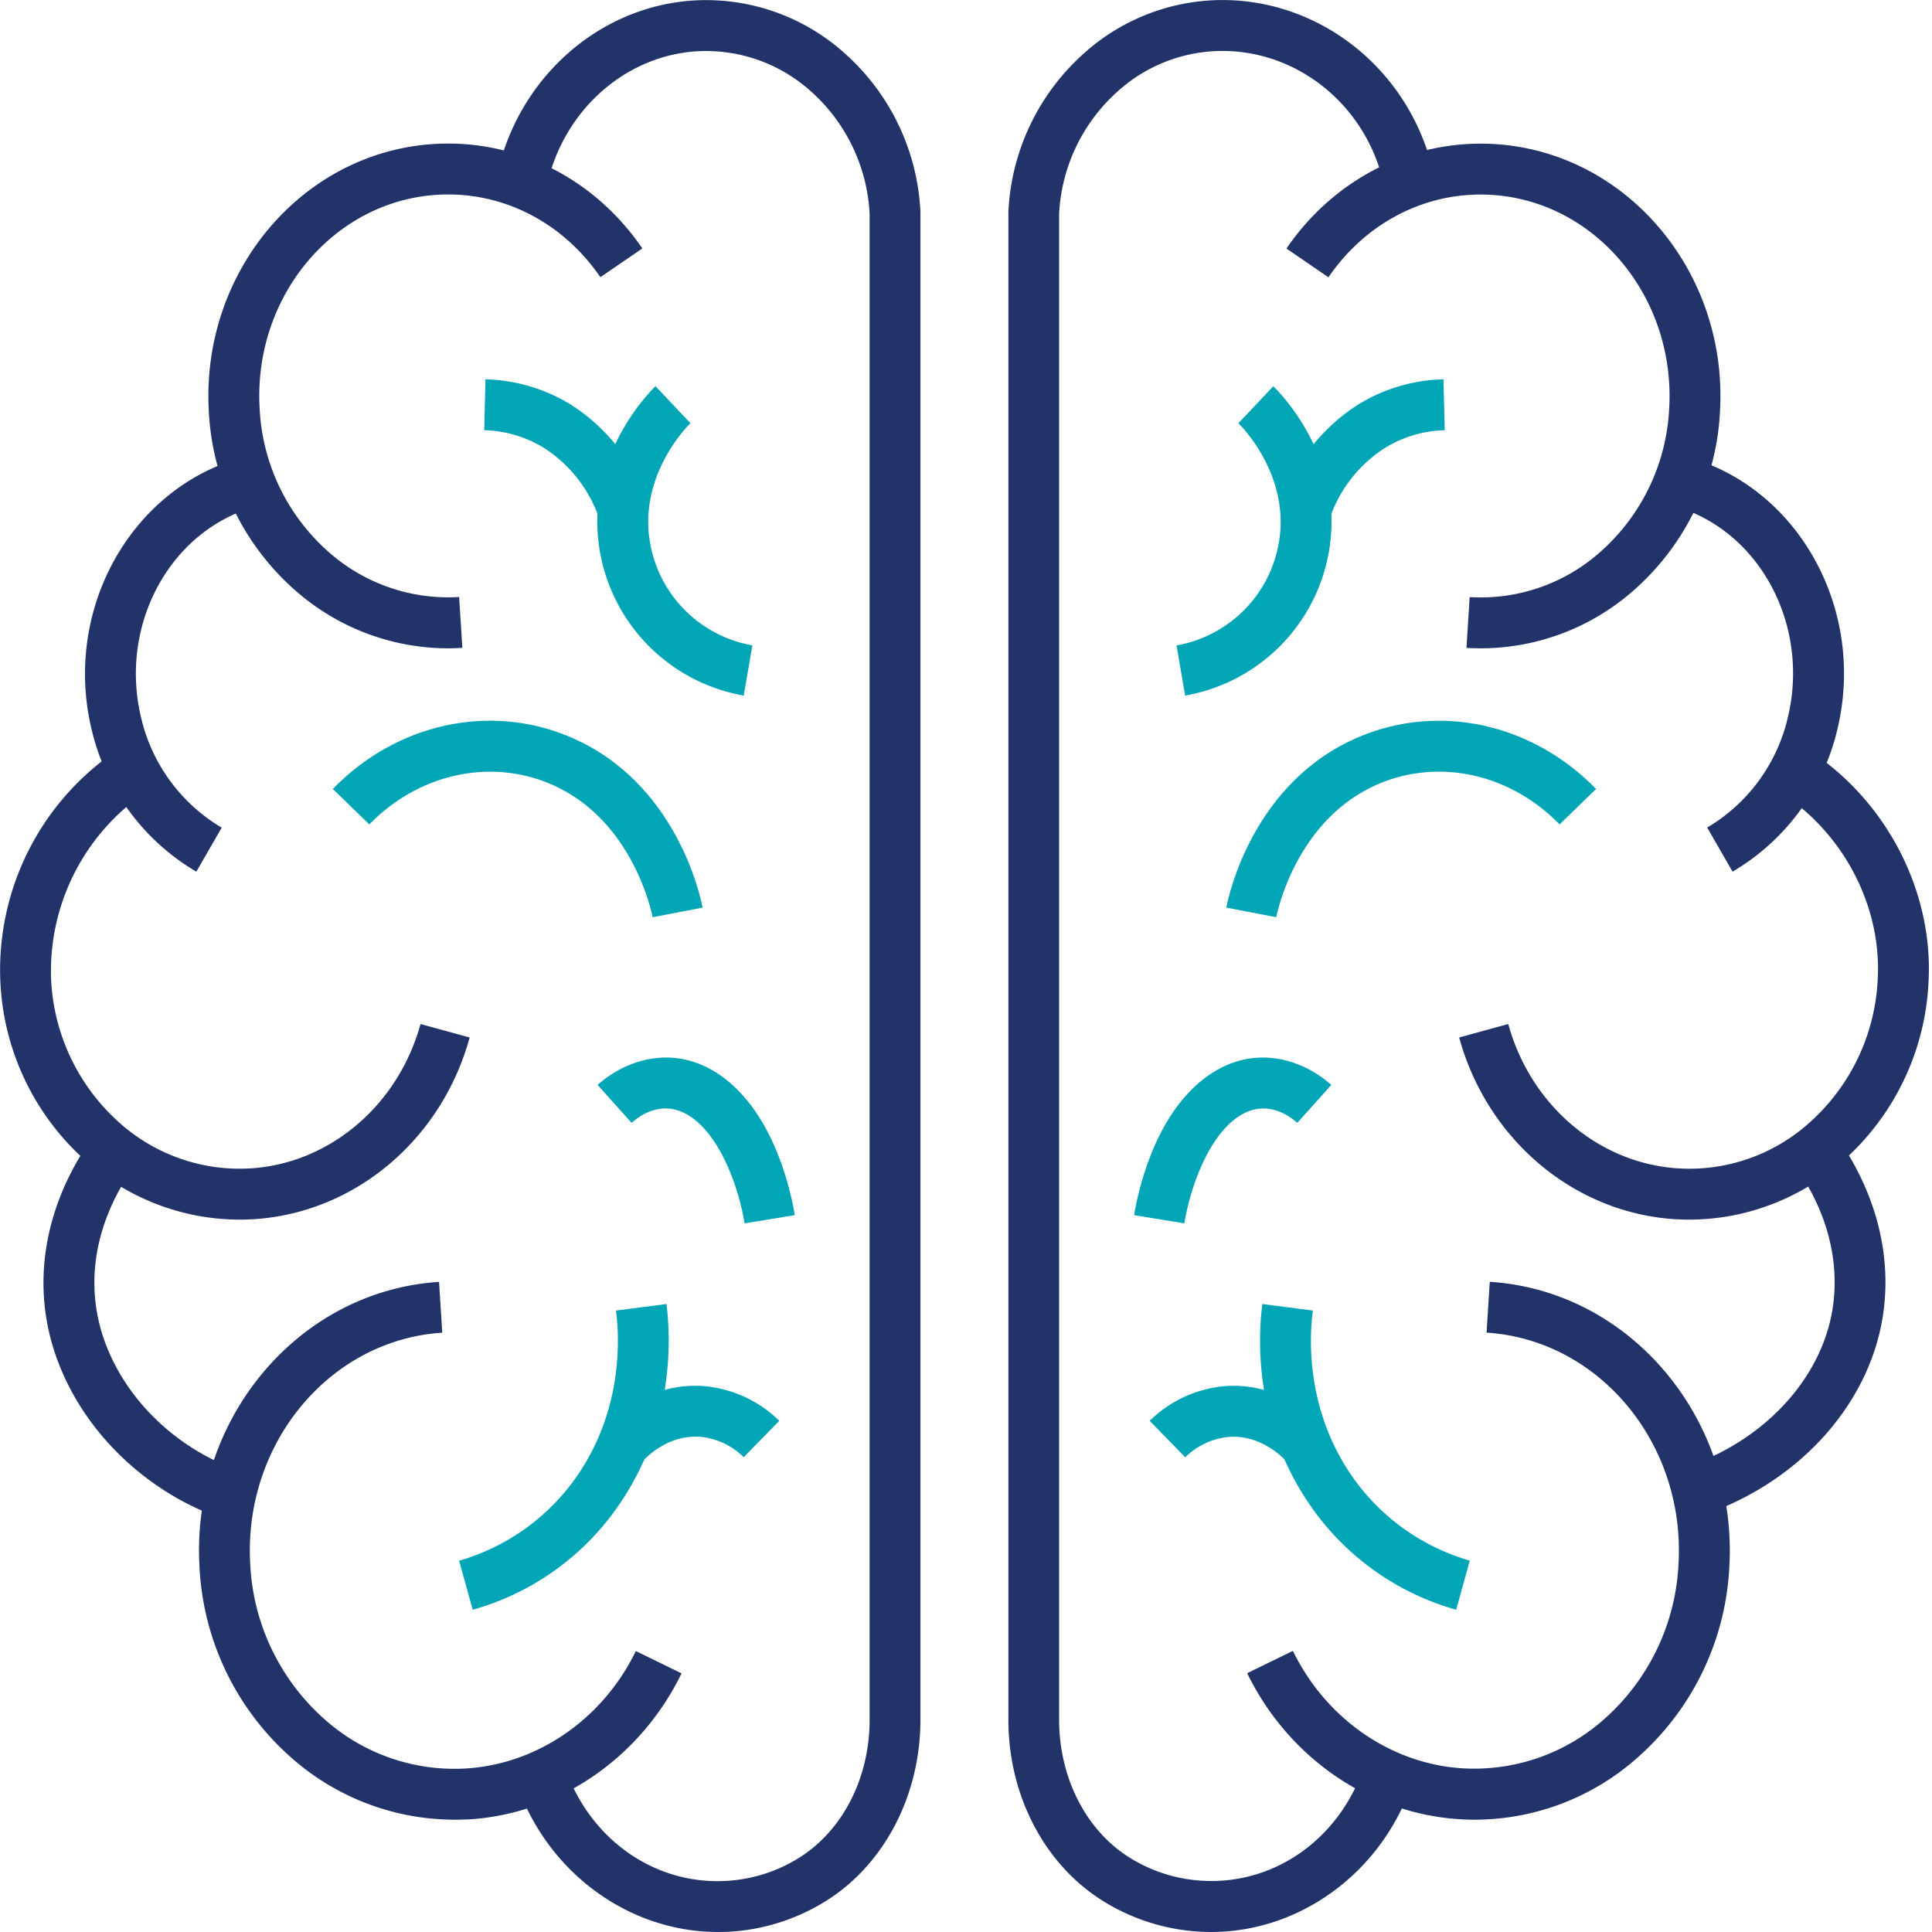<svg xmlns="http://www.w3.org/2000/svg" xmlns:xlink="http://www.w3.org/1999/xlink" width="400" height="400" viewBox="0 0 400 400">
  <defs>
    <clipPath id="clip-brain-health">
      <rect width="400" height="400"/>
    </clipPath>
  </defs>
  <g id="brain-health" clip-path="url(#clip-brain-health)">
    <g id="brain-health-2" data-name="brain-health" transform="translate(0)">
      <g id="Group_737" data-name="Group 737" transform="translate(8.997 235.176)">
        <path id="Path_1837" data-name="Path 1837" d="M100.419,271.279c-19.74-6.92-34.475-24.412-36.688-43.555-2-17.317,6.393-30.734,10.1-35.7l8.448,6.287c-2.951,3.951-9.642,14.63-8.079,28.188C75.955,241.7,87.88,255.7,103.9,261.322Z" transform="translate(-63.427 -192.02)" fill="#223369"/>
      </g>
      <g id="Group_738" data-name="Group 738" transform="translate(17.601 94.659)">
        <path id="Path_1838" data-name="Path 1838" d="M91.375,197.82a46.4,46.4,0,0,1-21.655-29.329c-6.024-24.8,8.026-50.123,31.314-56.481l2.775,10.169c-17.844,4.865-28.539,24.535-23.85,43.836a35.91,35.91,0,0,0,16.667,22.691Z" transform="translate(-68.326 -112.01)" fill="#223369"/>
      </g>
      <g id="Group_739" data-name="Group 739" transform="translate(258.215 265.384)">
        <path id="Path_1839" data-name="Path 1839" d="M252.45,320.584c-1.071,0-2.16-.035-3.232-.105-18.564-1.177-35.388-12.768-43.889-30.225l9.466-4.619c6.849,14.05,20.285,23.376,35.072,24.307A40.469,40.469,0,0,0,279.426,299.6a45.779,45.779,0,0,0,15.209-32.034c1.405-24.886-16.421-46.33-39.744-47.823l.667-10.52c29.084,1.844,51.318,28.293,49.6,58.94a56.338,56.338,0,0,1-18.739,39.322A50.824,50.824,0,0,1,252.45,320.584Z" transform="translate(-205.33 -209.22)" fill="#223369"/>
      </g>
      <g id="Group_740" data-name="Group 740" transform="translate(349.68 235.106)">
        <path id="Path_1840" data-name="Path 1840" d="M260.9,270.361l-3.495-9.94c16.438-5.8,28.188-19.09,29.927-33.9,1.6-13.593-5.058-24.289-8.009-28.276l8.465-6.27c3.688,4.988,12.03,18.441,9.993,35.757C295.573,246.529,281.1,263.249,260.9,270.361Z" transform="translate(-257.41 -191.98)" fill="#223369"/>
      </g>
      <g id="Group_741" data-name="Group 741" transform="translate(302.103 155.284)">
        <path id="Path_1841" data-name="Path 1841" d="M278.02,243.756c-1,0-2.02-.035-3.038-.088-20.9-1.335-38.848-16.456-44.662-37.619l10.169-2.792c4.619,16.842,18.757,28.855,35.178,29.891a37.221,37.221,0,0,0,27.257-9.536,42.373,42.373,0,0,0,14.05-29.575c.861-15.069-7.007-30.243-20.039-38.655l5.708-8.852c16.158,10.432,25.922,29.312,24.851,48.1a52.791,52.791,0,0,1-17.58,36.864A47.953,47.953,0,0,1,278.02,243.756Z" transform="translate(-230.32 -146.53)" fill="#223369"/>
      </g>
      <g id="Group_742" data-name="Group 742" transform="translate(346.326 94.518)">
        <path id="Path_1842" data-name="Path 1842" d="M267.882,197.881l-5.251-9.132A35.91,35.91,0,0,0,279.3,166.058c4.707-19.371-5.971-39.094-23.8-43.959l2.775-10.169c23.288,6.358,37.32,31.735,31.279,56.6A46.535,46.535,0,0,1,267.882,197.881Z" transform="translate(-255.5 -111.93)" fill="#223369"/>
      </g>
      <g id="Group_743" data-name="Group 743" transform="translate(266.346 29.741)">
        <path id="Path_1843" data-name="Path 1843" d="M250.266,179.532c-1,0-2.02-.035-3.038-.088l.667-10.52a37.22,37.22,0,0,0,27.257-9.536,42.373,42.373,0,0,0,14.05-29.575c1.3-22.972-15.156-42.782-36.671-44.152-13.347-.861-25.993,5.532-33.878,17.053L209.96,96.76c10.011-14.63,26.2-22.691,43.239-21.619,27.275,1.739,48.156,26.519,46.523,55.269a52.791,52.791,0,0,1-17.58,36.864A47.875,47.875,0,0,1,250.266,179.532Z" transform="translate(-209.96 -75.046)" fill="#223369"/>
      </g>
      <g id="Group_744" data-name="Group 744" transform="translate(208.776 0)">
        <path id="Path_1844" data-name="Path 1844" d="M219.154,458.112c-.878,0-1.756-.035-2.634-.088a42.365,42.365,0,0,1-18.985-5.866c-12.575-7.429-20.373-22.006-20.355-38.023V101.91a46.93,46.93,0,0,1,15.666-32.772A42.92,42.92,0,0,1,224.177,58.2c20.109,1.282,37.039,16.3,41.167,36.512l-10.327,2.107c-3.179-15.578-16.14-27.134-31.525-28.1a32.35,32.35,0,0,0-23.674,8.307,36.439,36.439,0,0,0-12.136,25.343V414.135c0,12.311,5.813,23.411,15.192,28.943a31.809,31.809,0,0,0,14.278,4.408c14.928.948,28.381-8.448,33.58-23.393l9.958,3.46C254.367,445.871,237.507,458.112,219.154,458.112Z" transform="translate(-177.18 -58.112)" fill="#223369"/>
      </g>
      <g id="Group_751" data-name="Group 751" transform="translate(234.804 78.536)">
        <g id="Group_745" data-name="Group 745" transform="translate(26.08 191.449)">
          <path id="Path_1845" data-name="Path 1845" d="M247.455,275.135a54.637,54.637,0,0,1-30.506-22.023c-11.363-16.7-10.52-34.422-9.624-41.272l10.45,1.352c-.738,5.655-1.44,20.285,7.9,33.983a44.789,44.789,0,0,0,24.587,17.791Z" transform="translate(-206.85 -211.84)" fill="#00a5b6"/>
        </g>
        <g id="Group_746" data-name="Group 746" transform="translate(19.09 70.687)">
          <path id="Path_1846" data-name="Path 1846" d="M213.214,183.756l-10.344-1.985c.509-2.652,5.6-26.133,27.538-35.371,16.614-6.99,35.845-2.74,49.017,10.8l-7.552,7.341c-10.116-10.415-24.781-13.734-37.373-8.43C217.324,163.348,213.372,182.93,213.214,183.756Z" transform="translate(-202.87 -143.079)" fill="#00a5b6"/>
        </g>
        <g id="Group_747" data-name="Group 747" transform="translate(8.781 1.44)">
          <path id="Path_1847" data-name="Path 1847" d="M198.791,167.683,197,157.3a26.092,26.092,0,0,0,21.216-21.426c2.371-14.173-8.29-24.482-8.412-24.57l7.236-7.657c.615.58,14.858,14.313,11.556,33.983A36.617,36.617,0,0,1,198.791,167.683Z" transform="translate(-197 -103.65)" fill="#00a5b6"/>
        </g>
        <g id="Group_748" data-name="Group 748" transform="translate(0 140.413)">
          <path id="Path_1848" data-name="Path 1848" d="M202.4,217.114l-10.4-1.7c.755-4.584,4-20.127,14.384-28.188,9.923-7.692,20.443-4.145,26.449,1.229l-7.043,7.85c-1.949-1.739-7.1-5.3-12.944-.755C207,200.079,203.574,210,202.4,217.114Z" transform="translate(-192 -182.781)" fill="#00a5b6"/>
        </g>
        <g id="Group_749" data-name="Group 749" transform="translate(3.231 208.379)">
          <path id="Path_1849" data-name="Path 1849" d="M222.291,237.286c-.843-.948-5.374-5.673-11.978-5.234a14.781,14.781,0,0,0-9.115,4.233l-7.359-7.552a25.315,25.315,0,0,1,15.754-7.2c11.24-.738,18.581,6.516,20.583,8.764Z" transform="translate(-193.84 -221.48)" fill="#00a5b6"/>
        </g>
        <g id="Group_750" data-name="Group 750" transform="translate(30.541)">
          <path id="Path_1850" data-name="Path 1850" d="M219.33,131.685l-9.94-3.477a38.807,38.807,0,0,1,15.841-20.144A35.085,35.085,0,0,1,242.9,102.83l.263,10.538a24.712,24.712,0,0,0-12.382,3.671A28.108,28.108,0,0,0,219.33,131.685Z" transform="translate(-209.39 -102.83)" fill="#00a5b6"/>
        </g>
      </g>
      <g id="Group_752" data-name="Group 752" transform="translate(41.205 265.401)">
        <path id="Path_1851" data-name="Path 1851" d="M134.584,320.576A51.037,51.037,0,0,1,100.6,307.492,56.268,56.268,0,0,1,81.861,268.17c-1.739-30.647,20.513-57.078,49.6-58.94l.667,10.52c-23.341,1.493-41.167,22.954-39.762,47.84a45.85,45.85,0,0,0,15.209,32.034,40.418,40.418,0,0,0,29.558,10.344c14.788-.948,28.241-10.256,35.072-24.306l9.466,4.619c-8.5,17.457-25.308,29.031-43.889,30.225C136.726,320.541,135.655,320.576,134.584,320.576Z" transform="translate(-81.766 -209.23)" fill="#223369"/>
      </g>
      <g id="Group_753" data-name="Group 753" transform="translate(0 154.968)">
        <path id="Path_1852" data-name="Path 1852" d="M107.858,243.892a47.953,47.953,0,0,1-31.894-12.259,52.791,52.791,0,0,1-17.58-36.864A54.864,54.864,0,0,1,83.06,146.35l5.708,8.851a44.769,44.769,0,0,0-19.881,38.971,42.373,42.373,0,0,0,14.05,29.575,37.371,37.371,0,0,0,27.257,9.536c16.4-1.036,30.541-13.066,35.178-29.891l10.169,2.792c-5.813,21.18-23.762,36.284-44.662,37.619C109.878,243.857,108.877,243.892,107.858,243.892Z" transform="translate(-58.304 -146.35)" fill="#223369"/>
      </g>
      <g id="Group_754" data-name="Group 754" transform="translate(43.144 29.723)">
        <path id="Path_1853" data-name="Path 1853" d="M132.431,179.54a47.884,47.884,0,0,1-31.894-12.276A52.791,52.791,0,0,1,82.958,130.4c-1.616-28.732,19.249-53.53,46.523-55.269,17.071-1.071,33.228,6.99,43.239,21.619l-8.693,5.954c-7.886-11.521-20.513-17.9-33.878-17.053-21.514,1.37-37.97,21.18-36.671,44.152a42.3,42.3,0,0,0,14.05,29.575,37.3,37.3,0,0,0,27.257,9.536l.667,10.52C134.451,179.5,133.45,179.54,132.431,179.54Z" transform="translate(-82.87 -75.036)" fill="#223369"/>
      </g>
      <g id="Group_755" data-name="Group 755" transform="translate(102.804 0.018)">
        <path id="Path_1854" data-name="Path 1854" d="M162.661,458.1c-18.37,0-35.213-12.241-41.588-30.524l9.958-3.46c5.2,14.928,18.7,24.342,33.58,23.393a31.742,31.742,0,0,0,14.278-4.408c9.378-5.55,15.192-16.632,15.192-28.943V102.376a36.44,36.44,0,0,0-12.136-25.343,32.449,32.449,0,0,0-23.674-8.307c-15.1.966-27.889,12.592-31.1,28.258L116.84,94.877C121,74.557,137.757,59.471,157.6,58.207a42.946,42.946,0,0,1,31.332,10.941A46.9,46.9,0,0,1,204.6,101.92V414.145c0,16.017-7.8,30.594-20.355,38.023a42.366,42.366,0,0,1-18.985,5.866C164.4,458.086,163.521,458.1,162.661,458.1Z" transform="translate(-116.84 -58.122)" fill="#223369"/>
      </g>
      <g id="Group_762" data-name="Group 762" transform="translate(68.908 78.536)">
        <g id="Group_756" data-name="Group 756" transform="translate(26.151 191.449)">
          <path id="Path_1855" data-name="Path 1855" d="M115.24,275.135l-2.81-10.151a44.788,44.788,0,0,0,24.588-17.791c9.326-13.7,8.623-28.346,7.886-34l10.45-1.352c.878,6.849,1.721,24.587-9.624,41.272A54.412,54.412,0,0,1,115.24,275.135Z" transform="translate(-112.43 -211.84)" fill="#00a5b6"/>
        </g>
        <g id="Group_757" data-name="Group 757" transform="translate(0 70.683)">
          <path id="Path_1856" data-name="Path 1856" d="M163.751,183.757c-.158-.825-4.075-20.408-21.286-27.643-12.575-5.286-27.239-1.985-37.373,8.43L97.54,157.2c13.172-13.558,32.4-17.791,49.017-10.8,21.971,9.238,27.029,32.736,27.538,35.371Z" transform="translate(-97.54 -143.077)" fill="#00a5b6"/>
        </g>
        <g id="Group_758" data-name="Group 758" transform="translate(54.756 1.423)">
          <path id="Path_1857" data-name="Path 1857" d="M159.035,167.69a36.656,36.656,0,0,1-29.821-30.067c-3.3-19.688,10.959-33.4,11.556-33.983l7.236,7.657c-.105.105-10.783,10.379-8.395,24.57a26.071,26.071,0,0,0,21.215,21.426Z" transform="translate(-128.718 -103.64)" fill="#00a5b6"/>
        </g>
        <g id="Group_759" data-name="Group 759" transform="translate(54.813 140.413)">
          <path id="Path_1858" data-name="Path 1858" d="M159.186,217.114c-1.159-7.113-4.6-17.018-10.45-21.567s-11.012-.983-12.944.755l-7.043-7.85c6.006-5.374,16.526-8.922,26.449-1.229,10.4,8.061,13.629,23.622,14.384,28.188Z" transform="translate(-128.75 -182.781)" fill="#00a5b6"/>
        </g>
        <g id="Group_760" data-name="Group 760" transform="translate(56.077 208.374)">
          <path id="Path_1859" data-name="Path 1859" d="M137.356,237.288l-7.886-6.99c1.985-2.248,9.378-9.536,20.583-8.764a25.321,25.321,0,0,1,15.771,7.2l-7.359,7.534a14.688,14.688,0,0,0-9.115-4.233C142.73,231.6,138.216,236.34,137.356,237.288Z" transform="translate(-129.47 -221.477)" fill="#00a5b6"/>
        </g>
        <g id="Group_761" data-name="Group 761" transform="translate(31.349)">
          <path id="Path_1860" data-name="Path 1860" d="M139.2,131.685a28.15,28.15,0,0,0-11.433-14.647,24.712,24.712,0,0,0-12.382-3.671l.263-10.537a35.436,35.436,0,0,1,17.668,5.234,38.807,38.807,0,0,1,15.841,20.144Z" transform="translate(-115.39 -102.83)" fill="#00a5b6"/>
        </g>
      </g>
    </g>
  </g>
</svg>
